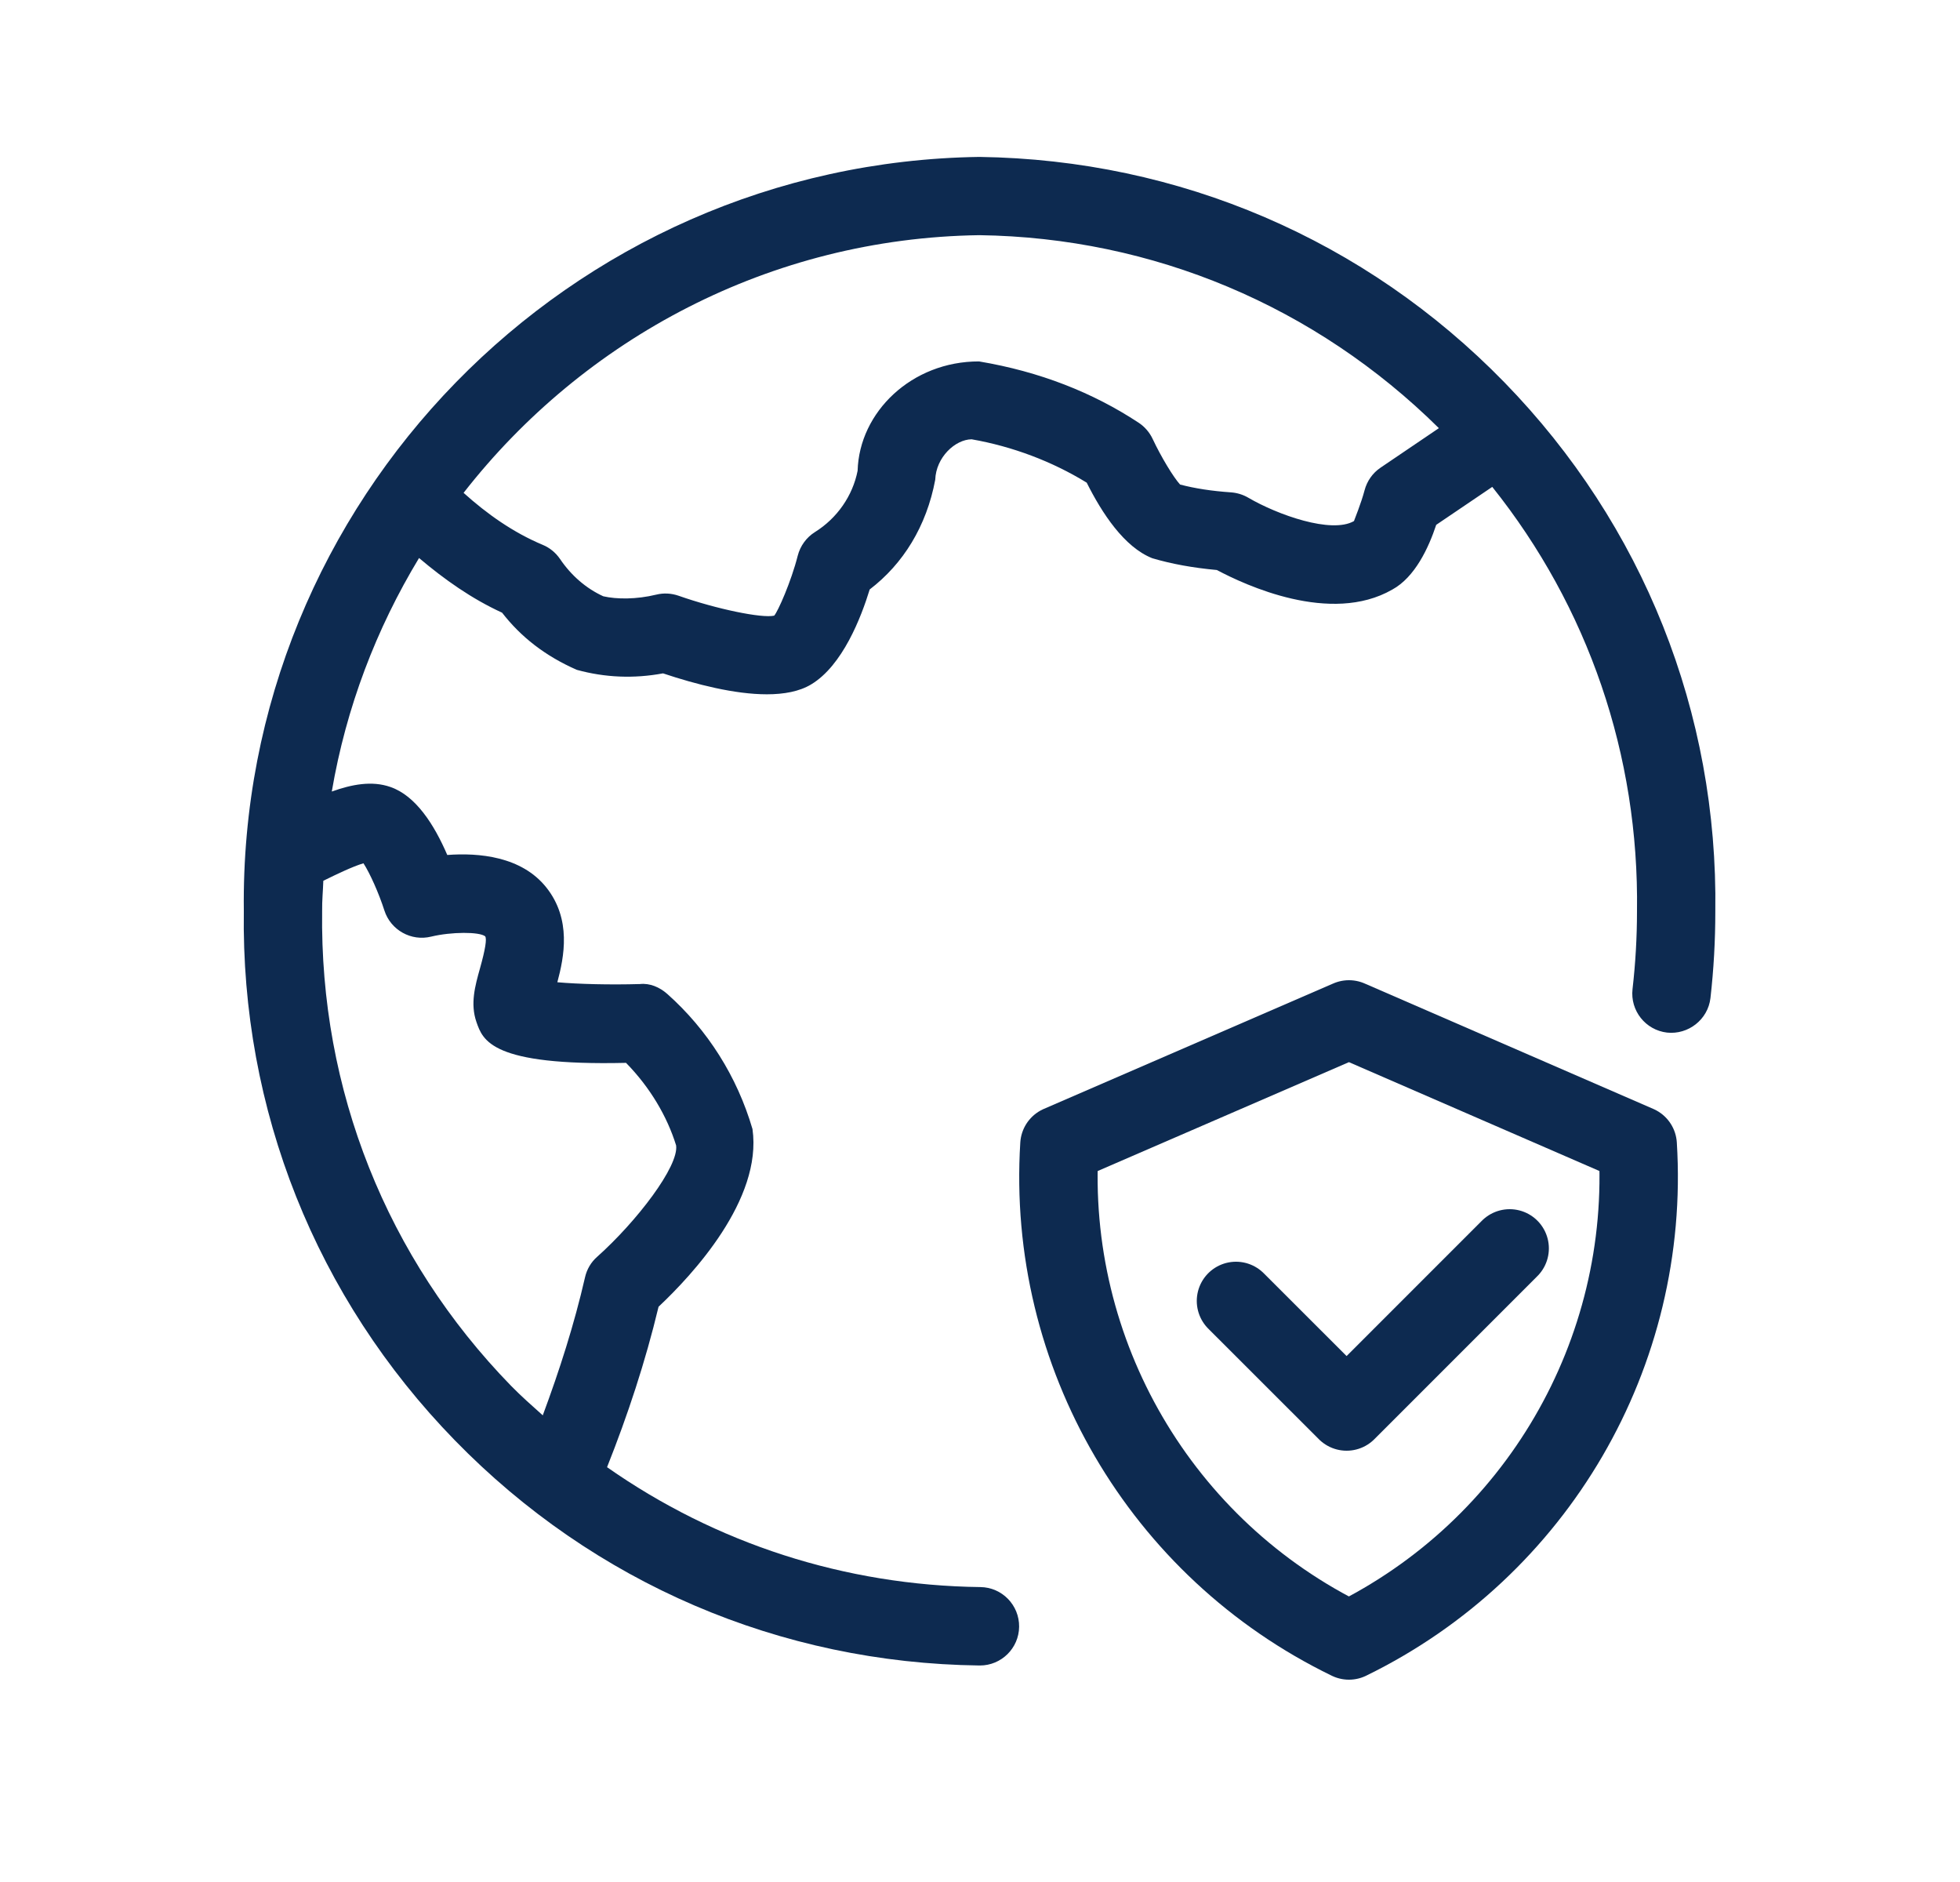 <svg width="25" height="24" viewBox="0 0 25 24" fill="none" xmlns="http://www.w3.org/2000/svg">
<g id="sustainability-func-globe-leaf">
<path id="icon-fill" d="M15.521 7.269C15.88 7.46 16.972 7.97 17.758 7.519C18.048 7.361 18.222 6.986 18.319 6.693L19.034 6.209C20.257 7.74 20.908 9.63 20.88 11.621C20.88 11.952 20.861 12.283 20.823 12.614C20.792 12.888 20.989 13.136 21.263 13.168C21.533 13.197 21.785 13.003 21.817 12.728C21.859 12.359 21.879 11.991 21.879 11.628C21.915 9.091 20.959 6.693 19.188 4.875C17.417 3.058 15.044 2.037 12.493 2.001C7.256 2.075 3.047 6.393 3.11 11.614C3.073 14.15 4.03 16.55 5.802 18.368C7.575 20.188 9.951 21.208 12.493 21.239C12.495 21.239 12.497 21.239 12.499 21.239C12.772 21.239 12.996 21.019 12.999 20.745C13.002 20.469 12.781 20.242 12.505 20.239C10.774 20.218 9.13 19.682 7.743 18.71C8.006 18.049 8.232 17.366 8.4 16.664C8.829 16.261 9.726 15.298 9.598 14.398C9.402 13.729 9.026 13.133 8.511 12.675C8.415 12.59 8.29 12.535 8.162 12.549C7.78 12.56 7.378 12.55 7.109 12.526C7.196 12.202 7.291 11.723 6.969 11.318C6.652 10.919 6.104 10.873 5.705 10.903C5.539 10.517 5.303 10.147 4.98 10.036C4.743 9.953 4.486 10.003 4.232 10.094C4.415 9.021 4.8 8.016 5.345 7.116C5.669 7.39 6.017 7.636 6.404 7.813C6.642 8.12 6.951 8.364 7.357 8.542C7.717 8.641 8.086 8.656 8.457 8.587C8.881 8.729 9.373 8.854 9.781 8.854C10.001 8.854 10.197 8.818 10.346 8.728C10.748 8.487 10.985 7.87 11.093 7.517C11.52 7.191 11.818 6.711 11.929 6.118C11.939 5.832 12.182 5.605 12.393 5.602C12.913 5.693 13.418 5.883 13.861 6.155C14.055 6.542 14.338 6.977 14.698 7.119C14.945 7.192 15.216 7.241 15.521 7.269ZM4.159 11.215C4.277 11.157 4.499 11.049 4.636 11.009C4.718 11.135 4.832 11.39 4.903 11.611C4.984 11.862 5.246 12.007 5.5 11.944C5.757 11.882 6.114 11.881 6.188 11.94C6.212 11.97 6.19 12.108 6.122 12.35C6.06 12.571 5.996 12.8 6.077 13.033C6.159 13.267 6.265 13.594 7.985 13.554C8.292 13.867 8.51 14.238 8.624 14.607C8.66 14.873 8.122 15.576 7.617 16.027C7.539 16.095 7.485 16.187 7.462 16.289C7.324 16.891 7.136 17.476 6.923 18.049C6.786 17.926 6.648 17.805 6.518 17.672C4.933 16.044 4.077 13.898 4.109 11.614C4.107 11.485 4.12 11.36 4.124 11.232C4.136 11.226 4.146 11.221 4.159 11.215ZM12.488 4.609C11.629 4.607 10.96 5.255 10.939 6.003C10.876 6.323 10.678 6.608 10.395 6.785C10.286 6.853 10.207 6.962 10.175 7.087C10.092 7.416 9.922 7.799 9.875 7.851C9.719 7.887 9.139 7.767 8.655 7.597C8.562 7.565 8.465 7.56 8.371 7.583C8.116 7.645 7.864 7.643 7.695 7.604C7.478 7.505 7.287 7.341 7.143 7.128C7.088 7.048 7.012 6.985 6.922 6.948C6.547 6.791 6.213 6.555 5.913 6.285C7.447 4.32 9.82 3.037 12.492 2.999C14.708 3.03 16.781 3.906 18.353 5.46L17.609 5.964C17.508 6.032 17.436 6.135 17.405 6.253C17.362 6.417 17.277 6.623 17.27 6.645C16.982 6.81 16.295 6.565 15.922 6.347C15.856 6.308 15.78 6.285 15.704 6.279C15.456 6.262 15.242 6.229 15.052 6.179C14.967 6.086 14.81 5.827 14.702 5.597C14.663 5.514 14.601 5.442 14.524 5.391C13.941 5.007 13.264 4.739 12.488 4.609Z" fill="#0D2A50"/>
<path id="vector" fill-rule="evenodd" clip-rule="evenodd" d="M17.206 13L13.513 14.6C13.347 17.26 14.806 19.757 17.206 20.92C19.599 19.752 21.054 17.257 20.889 14.6L17.206 13Z" stroke="#0D2A50" stroke-linecap="round" stroke-linejoin="round"/>
<path id="vector_2" d="M15.765 16.59L17.176 18L19.256 15.92" stroke="#0D2A50" stroke-linecap="round" stroke-linejoin="round"/>
</g>
</svg>
